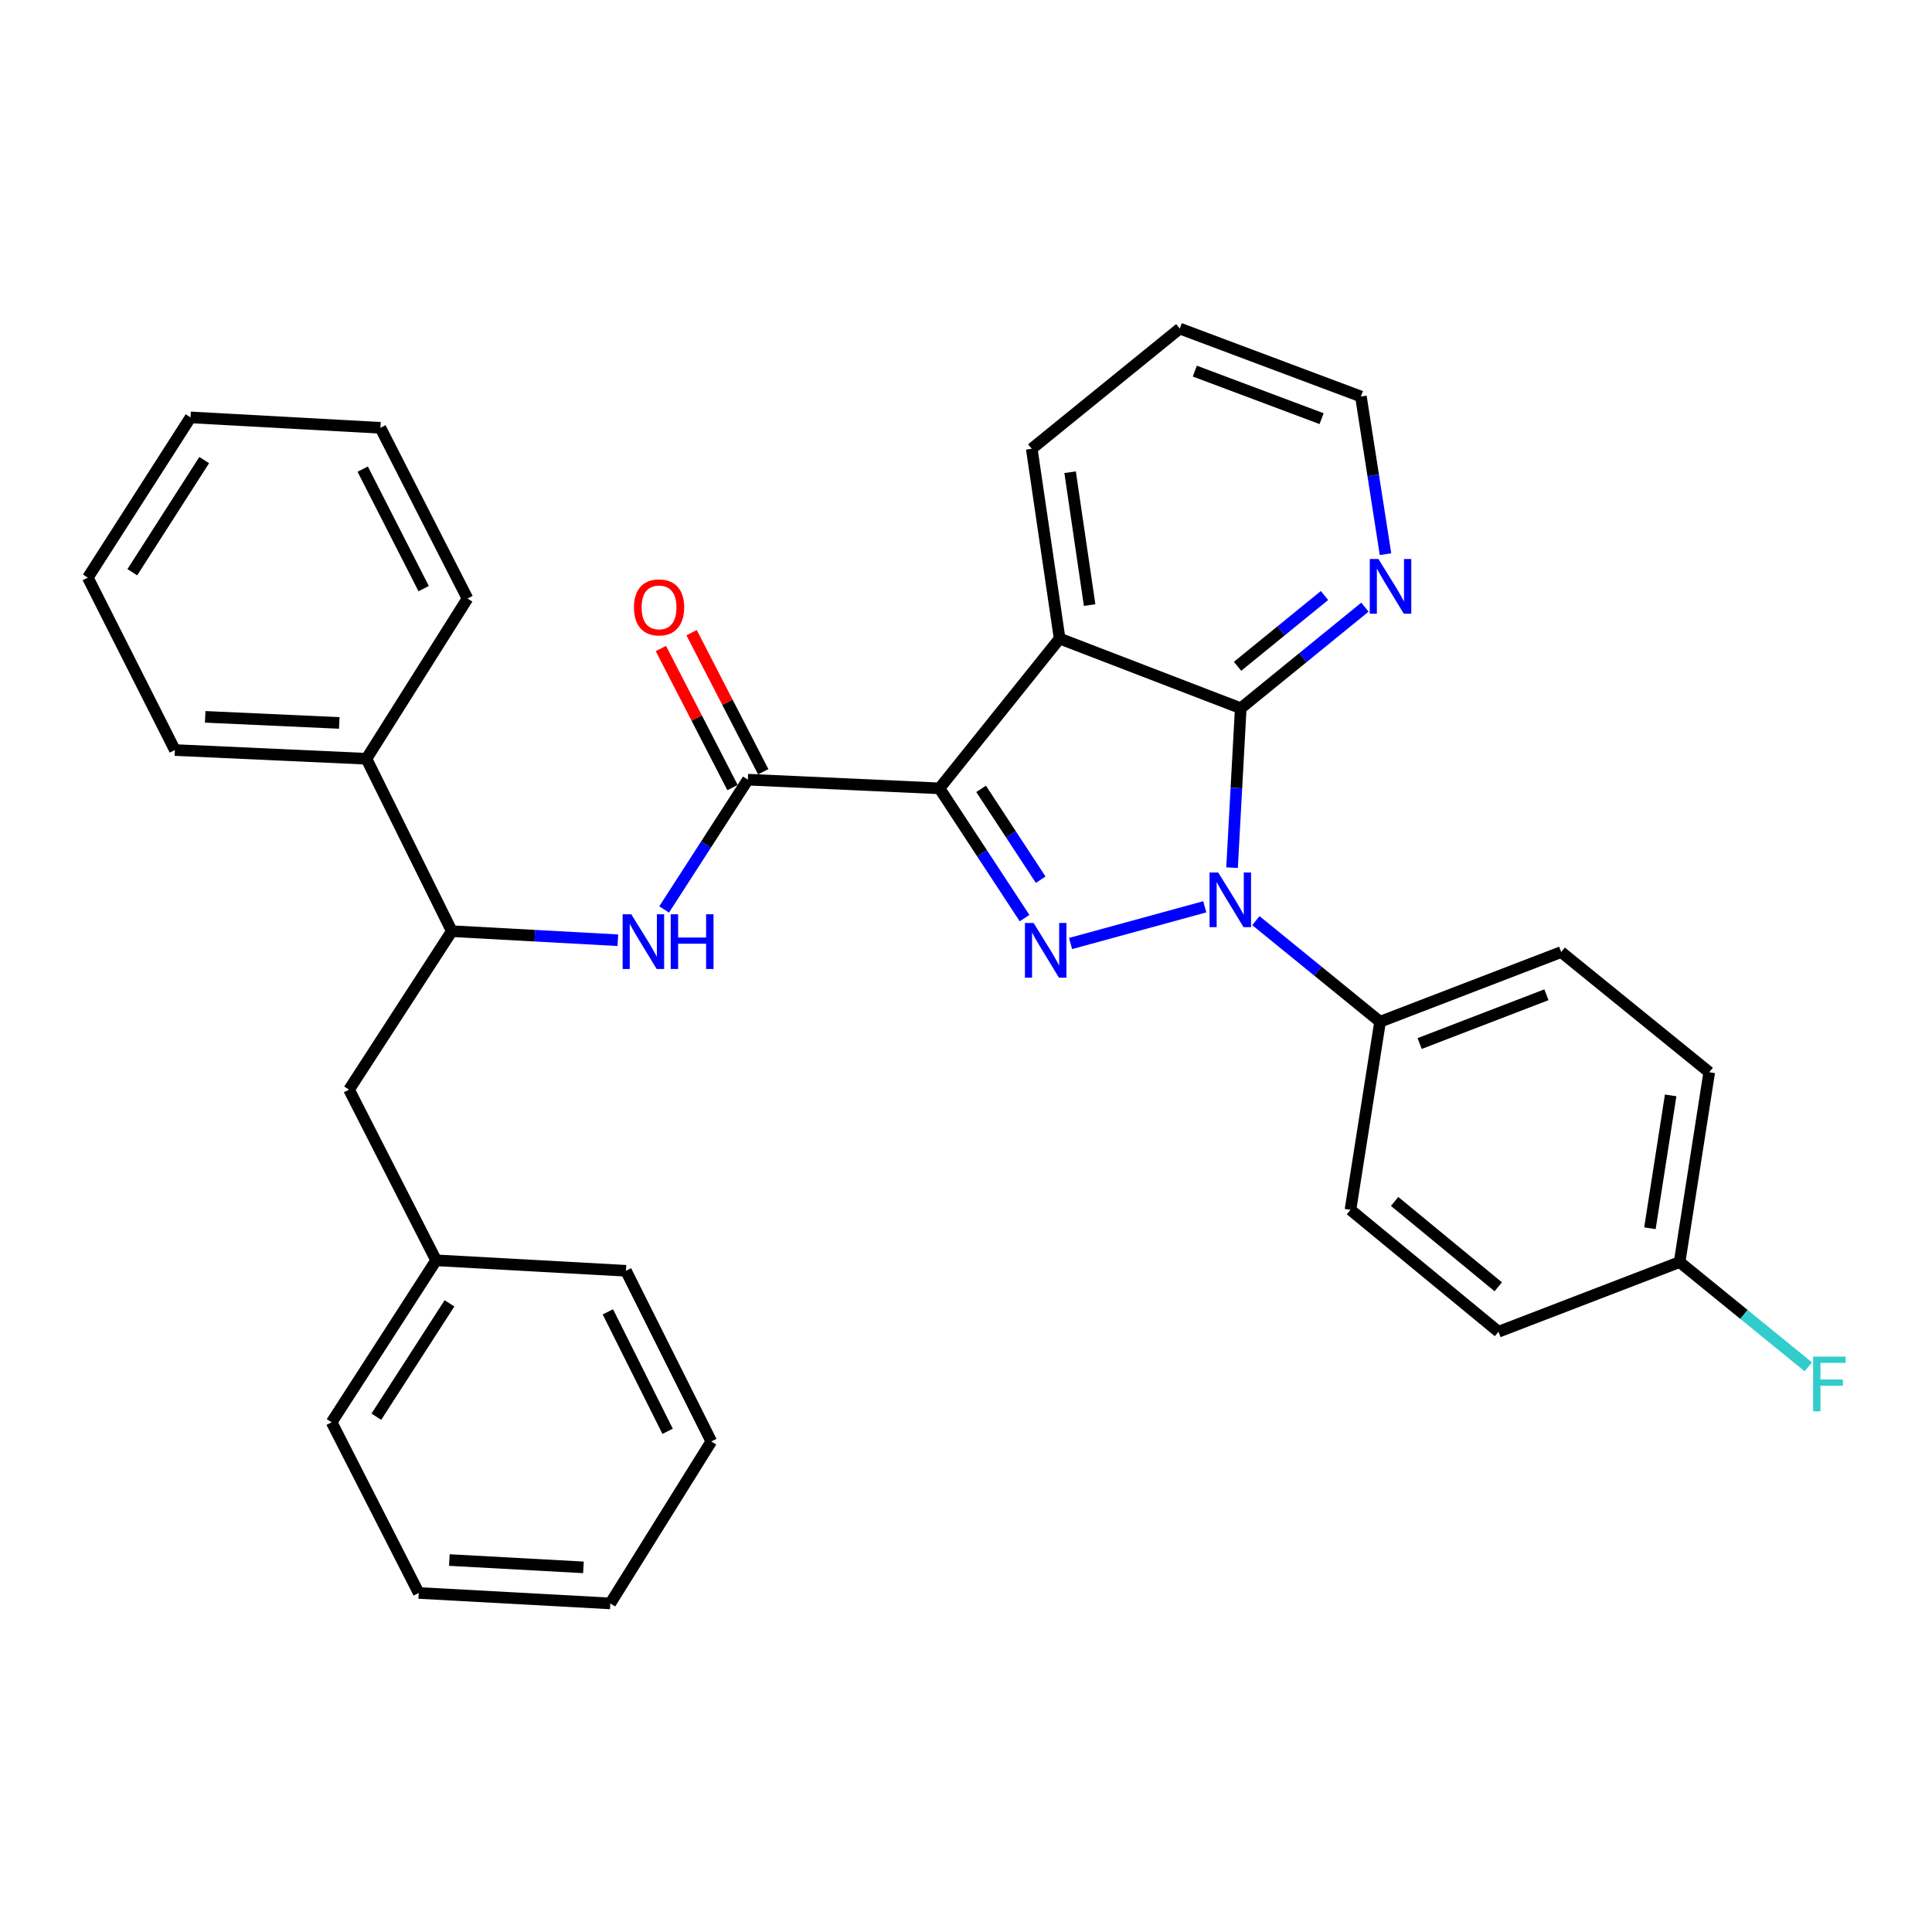 <?xml version='1.0' encoding='iso-8859-1'?>
<svg version='1.1' baseProfile='full'
              xmlns='http://www.w3.org/2000/svg'
                      xmlns:rdkit='http://www.rdkit.org/xml'
                      xmlns:xlink='http://www.w3.org/1999/xlink'
                  xml:space='preserve'
width='1000px' height='1000px' viewBox='0 0 1000 1000'>
<!-- END OF HEADER -->
<rect style='opacity:1.0;fill:#FFFFFF;stroke:none' width='1000' height='1000' x='0' y='0'> </rect>
<path class='bond-0' d='M 343.759,470.73 L 365.428,437.14' style='fill:none;fill-rule:evenodd;stroke:#0000FF;stroke-width:6px;stroke-linecap:butt;stroke-linejoin:miter;stroke-opacity:1' />
<path class='bond-0' d='M 365.428,437.14 L 387.097,403.55' style='fill:none;fill-rule:evenodd;stroke:#000000;stroke-width:6px;stroke-linecap:butt;stroke-linejoin:miter;stroke-opacity:1' />
<path class='bond-1' d='M 319.793,486.662 L 276.824,484.316' style='fill:none;fill-rule:evenodd;stroke:#0000FF;stroke-width:6px;stroke-linecap:butt;stroke-linejoin:miter;stroke-opacity:1' />
<path class='bond-1' d='M 276.824,484.316 L 233.854,481.97' style='fill:none;fill-rule:evenodd;stroke:#000000;stroke-width:6px;stroke-linecap:butt;stroke-linejoin:miter;stroke-opacity:1' />
<path class='bond-2' d='M 610.653,170.07 L 704.401,205.226' style='fill:none;fill-rule:evenodd;stroke:#000000;stroke-width:6px;stroke-linecap:butt;stroke-linejoin:miter;stroke-opacity:1' />
<path class='bond-2' d='M 618.437,192.086 L 684.06,216.696' style='fill:none;fill-rule:evenodd;stroke:#000000;stroke-width:6px;stroke-linecap:butt;stroke-linejoin:miter;stroke-opacity:1' />
<path class='bond-3' d='M 610.653,170.07 L 534.032,232.277' style='fill:none;fill-rule:evenodd;stroke:#000000;stroke-width:6px;stroke-linecap:butt;stroke-linejoin:miter;stroke-opacity:1' />
<path class='bond-4' d='M 704.401,205.226 L 710.767,246.032' style='fill:none;fill-rule:evenodd;stroke:#000000;stroke-width:6px;stroke-linecap:butt;stroke-linejoin:miter;stroke-opacity:1' />
<path class='bond-4' d='M 710.767,246.032 L 717.132,286.838' style='fill:none;fill-rule:evenodd;stroke:#0000FF;stroke-width:6px;stroke-linecap:butt;stroke-linejoin:miter;stroke-opacity:1' />
<path class='bond-5' d='M 706.49,314.26 L 674.347,340.423' style='fill:none;fill-rule:evenodd;stroke:#0000FF;stroke-width:6px;stroke-linecap:butt;stroke-linejoin:miter;stroke-opacity:1' />
<path class='bond-5' d='M 674.347,340.423 L 642.204,366.586' style='fill:none;fill-rule:evenodd;stroke:#000000;stroke-width:6px;stroke-linecap:butt;stroke-linejoin:miter;stroke-opacity:1' />
<path class='bond-5' d='M 685.559,308.241 L 663.059,326.555' style='fill:none;fill-rule:evenodd;stroke:#0000FF;stroke-width:6px;stroke-linecap:butt;stroke-linejoin:miter;stroke-opacity:1' />
<path class='bond-5' d='M 663.059,326.555 L 640.559,344.869' style='fill:none;fill-rule:evenodd;stroke:#000000;stroke-width:6px;stroke-linecap:butt;stroke-linejoin:miter;stroke-opacity:1' />
<path class='bond-6' d='M 534.032,232.277 L 548.456,330.525' style='fill:none;fill-rule:evenodd;stroke:#000000;stroke-width:6px;stroke-linecap:butt;stroke-linejoin:miter;stroke-opacity:1' />
<path class='bond-6' d='M 553.887,244.417 L 563.984,313.19' style='fill:none;fill-rule:evenodd;stroke:#000000;stroke-width:6px;stroke-linecap:butt;stroke-linejoin:miter;stroke-opacity:1' />
<path class='bond-7' d='M 548.456,330.525 L 642.204,366.586' style='fill:none;fill-rule:evenodd;stroke:#000000;stroke-width:6px;stroke-linecap:butt;stroke-linejoin:miter;stroke-opacity:1' />
<path class='bond-8' d='M 548.456,330.525 L 486.259,408.05' style='fill:none;fill-rule:evenodd;stroke:#000000;stroke-width:6px;stroke-linecap:butt;stroke-linejoin:miter;stroke-opacity:1' />
<path class='bond-9' d='M 642.204,366.586 L 639.955,407.845' style='fill:none;fill-rule:evenodd;stroke:#000000;stroke-width:6px;stroke-linecap:butt;stroke-linejoin:miter;stroke-opacity:1' />
<path class='bond-9' d='M 639.955,407.845 L 637.707,449.105' style='fill:none;fill-rule:evenodd;stroke:#0000FF;stroke-width:6px;stroke-linecap:butt;stroke-linejoin:miter;stroke-opacity:1' />
<path class='bond-10' d='M 623.583,469.362 L 554.118,488.363' style='fill:none;fill-rule:evenodd;stroke:#0000FF;stroke-width:6px;stroke-linecap:butt;stroke-linejoin:miter;stroke-opacity:1' />
<path class='bond-11' d='M 650.039,476.523 L 682.182,502.686' style='fill:none;fill-rule:evenodd;stroke:#0000FF;stroke-width:6px;stroke-linecap:butt;stroke-linejoin:miter;stroke-opacity:1' />
<path class='bond-11' d='M 682.182,502.686 L 714.325,528.849' style='fill:none;fill-rule:evenodd;stroke:#000000;stroke-width:6px;stroke-linecap:butt;stroke-linejoin:miter;stroke-opacity:1' />
<path class='bond-12' d='M 530.313,475.217 L 508.286,441.634' style='fill:none;fill-rule:evenodd;stroke:#0000FF;stroke-width:6px;stroke-linecap:butt;stroke-linejoin:miter;stroke-opacity:1' />
<path class='bond-12' d='M 508.286,441.634 L 486.259,408.05' style='fill:none;fill-rule:evenodd;stroke:#000000;stroke-width:6px;stroke-linecap:butt;stroke-linejoin:miter;stroke-opacity:1' />
<path class='bond-12' d='M 538.657,455.336 L 523.238,431.827' style='fill:none;fill-rule:evenodd;stroke:#0000FF;stroke-width:6px;stroke-linecap:butt;stroke-linejoin:miter;stroke-opacity:1' />
<path class='bond-12' d='M 523.238,431.827 L 507.819,408.319' style='fill:none;fill-rule:evenodd;stroke:#000000;stroke-width:6px;stroke-linecap:butt;stroke-linejoin:miter;stroke-opacity:1' />
<path class='bond-13' d='M 486.259,408.05 L 387.097,403.55' style='fill:none;fill-rule:evenodd;stroke:#000000;stroke-width:6px;stroke-linecap:butt;stroke-linejoin:miter;stroke-opacity:1' />
<path class='bond-14' d='M 395.045,399.456 L 376.506,363.467' style='fill:none;fill-rule:evenodd;stroke:#000000;stroke-width:6px;stroke-linecap:butt;stroke-linejoin:miter;stroke-opacity:1' />
<path class='bond-14' d='M 376.506,363.467 L 357.967,327.478' style='fill:none;fill-rule:evenodd;stroke:#FF0000;stroke-width:6px;stroke-linecap:butt;stroke-linejoin:miter;stroke-opacity:1' />
<path class='bond-14' d='M 379.149,407.645 L 360.61,371.656' style='fill:none;fill-rule:evenodd;stroke:#000000;stroke-width:6px;stroke-linecap:butt;stroke-linejoin:miter;stroke-opacity:1' />
<path class='bond-14' d='M 360.61,371.656 L 342.07,335.667' style='fill:none;fill-rule:evenodd;stroke:#FF0000;stroke-width:6px;stroke-linecap:butt;stroke-linejoin:miter;stroke-opacity:1' />
<path class='bond-15' d='M 714.325,528.849 L 808.073,492.788' style='fill:none;fill-rule:evenodd;stroke:#000000;stroke-width:6px;stroke-linecap:butt;stroke-linejoin:miter;stroke-opacity:1' />
<path class='bond-15' d='M 734.807,540.129 L 800.43,514.886' style='fill:none;fill-rule:evenodd;stroke:#000000;stroke-width:6px;stroke-linecap:butt;stroke-linejoin:miter;stroke-opacity:1' />
<path class='bond-16' d='M 714.325,528.849 L 698.997,626.202' style='fill:none;fill-rule:evenodd;stroke:#000000;stroke-width:6px;stroke-linecap:butt;stroke-linejoin:miter;stroke-opacity:1' />
<path class='bond-17' d='M 808.073,492.788 L 884.694,554.985' style='fill:none;fill-rule:evenodd;stroke:#000000;stroke-width:6px;stroke-linecap:butt;stroke-linejoin:miter;stroke-opacity:1' />
<path class='bond-18' d='M 884.694,554.985 L 869.366,653.243' style='fill:none;fill-rule:evenodd;stroke:#000000;stroke-width:6px;stroke-linecap:butt;stroke-linejoin:miter;stroke-opacity:1' />
<path class='bond-18' d='M 864.727,566.968 L 853.998,635.748' style='fill:none;fill-rule:evenodd;stroke:#000000;stroke-width:6px;stroke-linecap:butt;stroke-linejoin:miter;stroke-opacity:1' />
<path class='bond-19' d='M 869.366,653.243 L 775.618,689.304' style='fill:none;fill-rule:evenodd;stroke:#000000;stroke-width:6px;stroke-linecap:butt;stroke-linejoin:miter;stroke-opacity:1' />
<path class='bond-20' d='M 869.366,653.243 L 902.669,680.35' style='fill:none;fill-rule:evenodd;stroke:#000000;stroke-width:6px;stroke-linecap:butt;stroke-linejoin:miter;stroke-opacity:1' />
<path class='bond-20' d='M 902.669,680.35 L 935.972,707.457' style='fill:none;fill-rule:evenodd;stroke:#33CCCC;stroke-width:6px;stroke-linecap:butt;stroke-linejoin:miter;stroke-opacity:1' />
<path class='bond-21' d='M 775.618,689.304 L 698.997,626.202' style='fill:none;fill-rule:evenodd;stroke:#000000;stroke-width:6px;stroke-linecap:butt;stroke-linejoin:miter;stroke-opacity:1' />
<path class='bond-21' d='M 775.492,666.035 L 721.857,621.865' style='fill:none;fill-rule:evenodd;stroke:#000000;stroke-width:6px;stroke-linecap:butt;stroke-linejoin:miter;stroke-opacity:1' />
<path class='bond-22' d='M 189.667,392.732 L 233.854,481.97' style='fill:none;fill-rule:evenodd;stroke:#000000;stroke-width:6px;stroke-linecap:butt;stroke-linejoin:miter;stroke-opacity:1' />
<path class='bond-23' d='M 189.667,392.732 L 90.525,388.222' style='fill:none;fill-rule:evenodd;stroke:#000000;stroke-width:6px;stroke-linecap:butt;stroke-linejoin:miter;stroke-opacity:1' />
<path class='bond-23' d='M 175.609,374.193 L 106.209,371.036' style='fill:none;fill-rule:evenodd;stroke:#000000;stroke-width:6px;stroke-linecap:butt;stroke-linejoin:miter;stroke-opacity:1' />
<path class='bond-24' d='M 189.667,392.732 L 241.97,309.792' style='fill:none;fill-rule:evenodd;stroke:#000000;stroke-width:6px;stroke-linecap:butt;stroke-linejoin:miter;stroke-opacity:1' />
<path class='bond-25' d='M 233.854,481.97 L 180.667,564.005' style='fill:none;fill-rule:evenodd;stroke:#000000;stroke-width:6px;stroke-linecap:butt;stroke-linejoin:miter;stroke-opacity:1' />
<path class='bond-26' d='M 90.525,388.222 L 45.455,298.974' style='fill:none;fill-rule:evenodd;stroke:#000000;stroke-width:6px;stroke-linecap:butt;stroke-linejoin:miter;stroke-opacity:1' />
<path class='bond-27' d='M 241.97,309.792 L 196.899,221.439' style='fill:none;fill-rule:evenodd;stroke:#000000;stroke-width:6px;stroke-linecap:butt;stroke-linejoin:miter;stroke-opacity:1' />
<path class='bond-27' d='M 219.281,304.665 L 187.731,242.817' style='fill:none;fill-rule:evenodd;stroke:#000000;stroke-width:6px;stroke-linecap:butt;stroke-linejoin:miter;stroke-opacity:1' />
<path class='bond-28' d='M 180.667,564.005 L 225.738,652.339' style='fill:none;fill-rule:evenodd;stroke:#000000;stroke-width:6px;stroke-linecap:butt;stroke-linejoin:miter;stroke-opacity:1' />
<path class='bond-29' d='M 45.455,298.974 L 98.622,216.045' style='fill:none;fill-rule:evenodd;stroke:#000000;stroke-width:6px;stroke-linecap:butt;stroke-linejoin:miter;stroke-opacity:1' />
<path class='bond-29' d='M 68.483,296.186 L 105.7,238.135' style='fill:none;fill-rule:evenodd;stroke:#000000;stroke-width:6px;stroke-linecap:butt;stroke-linejoin:miter;stroke-opacity:1' />
<path class='bond-30' d='M 196.899,221.439 L 98.622,216.045' style='fill:none;fill-rule:evenodd;stroke:#000000;stroke-width:6px;stroke-linecap:butt;stroke-linejoin:miter;stroke-opacity:1' />
<path class='bond-31' d='M 225.738,652.339 L 171.657,736.172' style='fill:none;fill-rule:evenodd;stroke:#000000;stroke-width:6px;stroke-linecap:butt;stroke-linejoin:miter;stroke-opacity:1' />
<path class='bond-31' d='M 232.652,674.607 L 194.795,733.291' style='fill:none;fill-rule:evenodd;stroke:#000000;stroke-width:6px;stroke-linecap:butt;stroke-linejoin:miter;stroke-opacity:1' />
<path class='bond-32' d='M 225.738,652.339 L 323.996,657.753' style='fill:none;fill-rule:evenodd;stroke:#000000;stroke-width:6px;stroke-linecap:butt;stroke-linejoin:miter;stroke-opacity:1' />
<path class='bond-33' d='M 171.657,736.172 L 216.728,824.516' style='fill:none;fill-rule:evenodd;stroke:#000000;stroke-width:6px;stroke-linecap:butt;stroke-linejoin:miter;stroke-opacity:1' />
<path class='bond-34' d='M 323.996,657.753 L 368.173,746.097' style='fill:none;fill-rule:evenodd;stroke:#000000;stroke-width:6px;stroke-linecap:butt;stroke-linejoin:miter;stroke-opacity:1' />
<path class='bond-34' d='M 314.629,679.002 L 345.553,740.843' style='fill:none;fill-rule:evenodd;stroke:#000000;stroke-width:6px;stroke-linecap:butt;stroke-linejoin:miter;stroke-opacity:1' />
<path class='bond-35' d='M 216.728,824.516 L 315.89,829.93' style='fill:none;fill-rule:evenodd;stroke:#000000;stroke-width:6px;stroke-linecap:butt;stroke-linejoin:miter;stroke-opacity:1' />
<path class='bond-35' d='M 232.577,807.473 L 301.99,811.263' style='fill:none;fill-rule:evenodd;stroke:#000000;stroke-width:6px;stroke-linecap:butt;stroke-linejoin:miter;stroke-opacity:1' />
<path class='bond-36' d='M 368.173,746.097 L 315.89,829.93' style='fill:none;fill-rule:evenodd;stroke:#000000;stroke-width:6px;stroke-linecap:butt;stroke-linejoin:miter;stroke-opacity:1' />
<path  class='atom-0' d='M 326.756 473.224
L 336.036 488.224
Q 336.956 489.704, 338.436 492.384
Q 339.916 495.064, 339.996 495.224
L 339.996 473.224
L 343.756 473.224
L 343.756 501.544
L 339.876 501.544
L 329.916 485.144
Q 328.756 483.224, 327.516 481.024
Q 326.316 478.824, 325.956 478.144
L 325.956 501.544
L 322.276 501.544
L 322.276 473.224
L 326.756 473.224
' fill='#0000FF'/>
<path  class='atom-0' d='M 347.156 473.224
L 350.996 473.224
L 350.996 485.264
L 365.476 485.264
L 365.476 473.224
L 369.316 473.224
L 369.316 501.544
L 365.476 501.544
L 365.476 488.464
L 350.996 488.464
L 350.996 501.544
L 347.156 501.544
L 347.156 473.224
' fill='#0000FF'/>
<path  class='atom-3' d='M 713.469 289.324
L 722.749 304.324
Q 723.669 305.804, 725.149 308.484
Q 726.629 311.164, 726.709 311.324
L 726.709 289.324
L 730.469 289.324
L 730.469 317.644
L 726.589 317.644
L 716.629 301.244
Q 715.469 299.324, 714.229 297.124
Q 713.029 294.924, 712.669 294.244
L 712.669 317.644
L 708.989 317.644
L 708.989 289.324
L 713.469 289.324
' fill='#0000FF'/>
<path  class='atom-7' d='M 630.54 451.587
L 639.82 466.587
Q 640.74 468.067, 642.22 470.747
Q 643.7 473.427, 643.78 473.587
L 643.78 451.587
L 647.54 451.587
L 647.54 479.907
L 643.66 479.907
L 633.7 463.507
Q 632.54 461.587, 631.3 459.387
Q 630.1 457.187, 629.74 456.507
L 629.74 479.907
L 626.06 479.907
L 626.06 451.587
L 630.54 451.587
' fill='#0000FF'/>
<path  class='atom-8' d='M 534.984 477.724
L 544.264 492.724
Q 545.184 494.204, 546.664 496.884
Q 548.144 499.564, 548.224 499.724
L 548.224 477.724
L 551.984 477.724
L 551.984 506.044
L 548.104 506.044
L 538.144 489.644
Q 536.984 487.724, 535.744 485.524
Q 534.544 483.324, 534.184 482.644
L 534.184 506.044
L 530.504 506.044
L 530.504 477.724
L 534.984 477.724
' fill='#0000FF'/>
<path  class='atom-11' d='M 328.122 314.383
Q 328.122 307.583, 331.482 303.783
Q 334.842 299.983, 341.122 299.983
Q 347.402 299.983, 350.762 303.783
Q 354.122 307.583, 354.122 314.383
Q 354.122 321.263, 350.722 325.183
Q 347.322 329.063, 341.122 329.063
Q 334.882 329.063, 331.482 325.183
Q 328.122 321.303, 328.122 314.383
M 341.122 325.863
Q 345.442 325.863, 347.762 322.983
Q 350.122 320.063, 350.122 314.383
Q 350.122 308.823, 347.762 306.023
Q 345.442 303.183, 341.122 303.183
Q 336.802 303.183, 334.442 305.983
Q 332.122 308.783, 332.122 314.383
Q 332.122 320.103, 334.442 322.983
Q 336.802 325.863, 341.122 325.863
' fill='#FF0000'/>
<path  class='atom-18' d='M 938.471 702.184
L 955.311 702.184
L 955.311 705.424
L 942.271 705.424
L 942.271 714.024
L 953.871 714.024
L 953.871 717.304
L 942.271 717.304
L 942.271 730.504
L 938.471 730.504
L 938.471 702.184
' fill='#33CCCC'/>
</svg>
